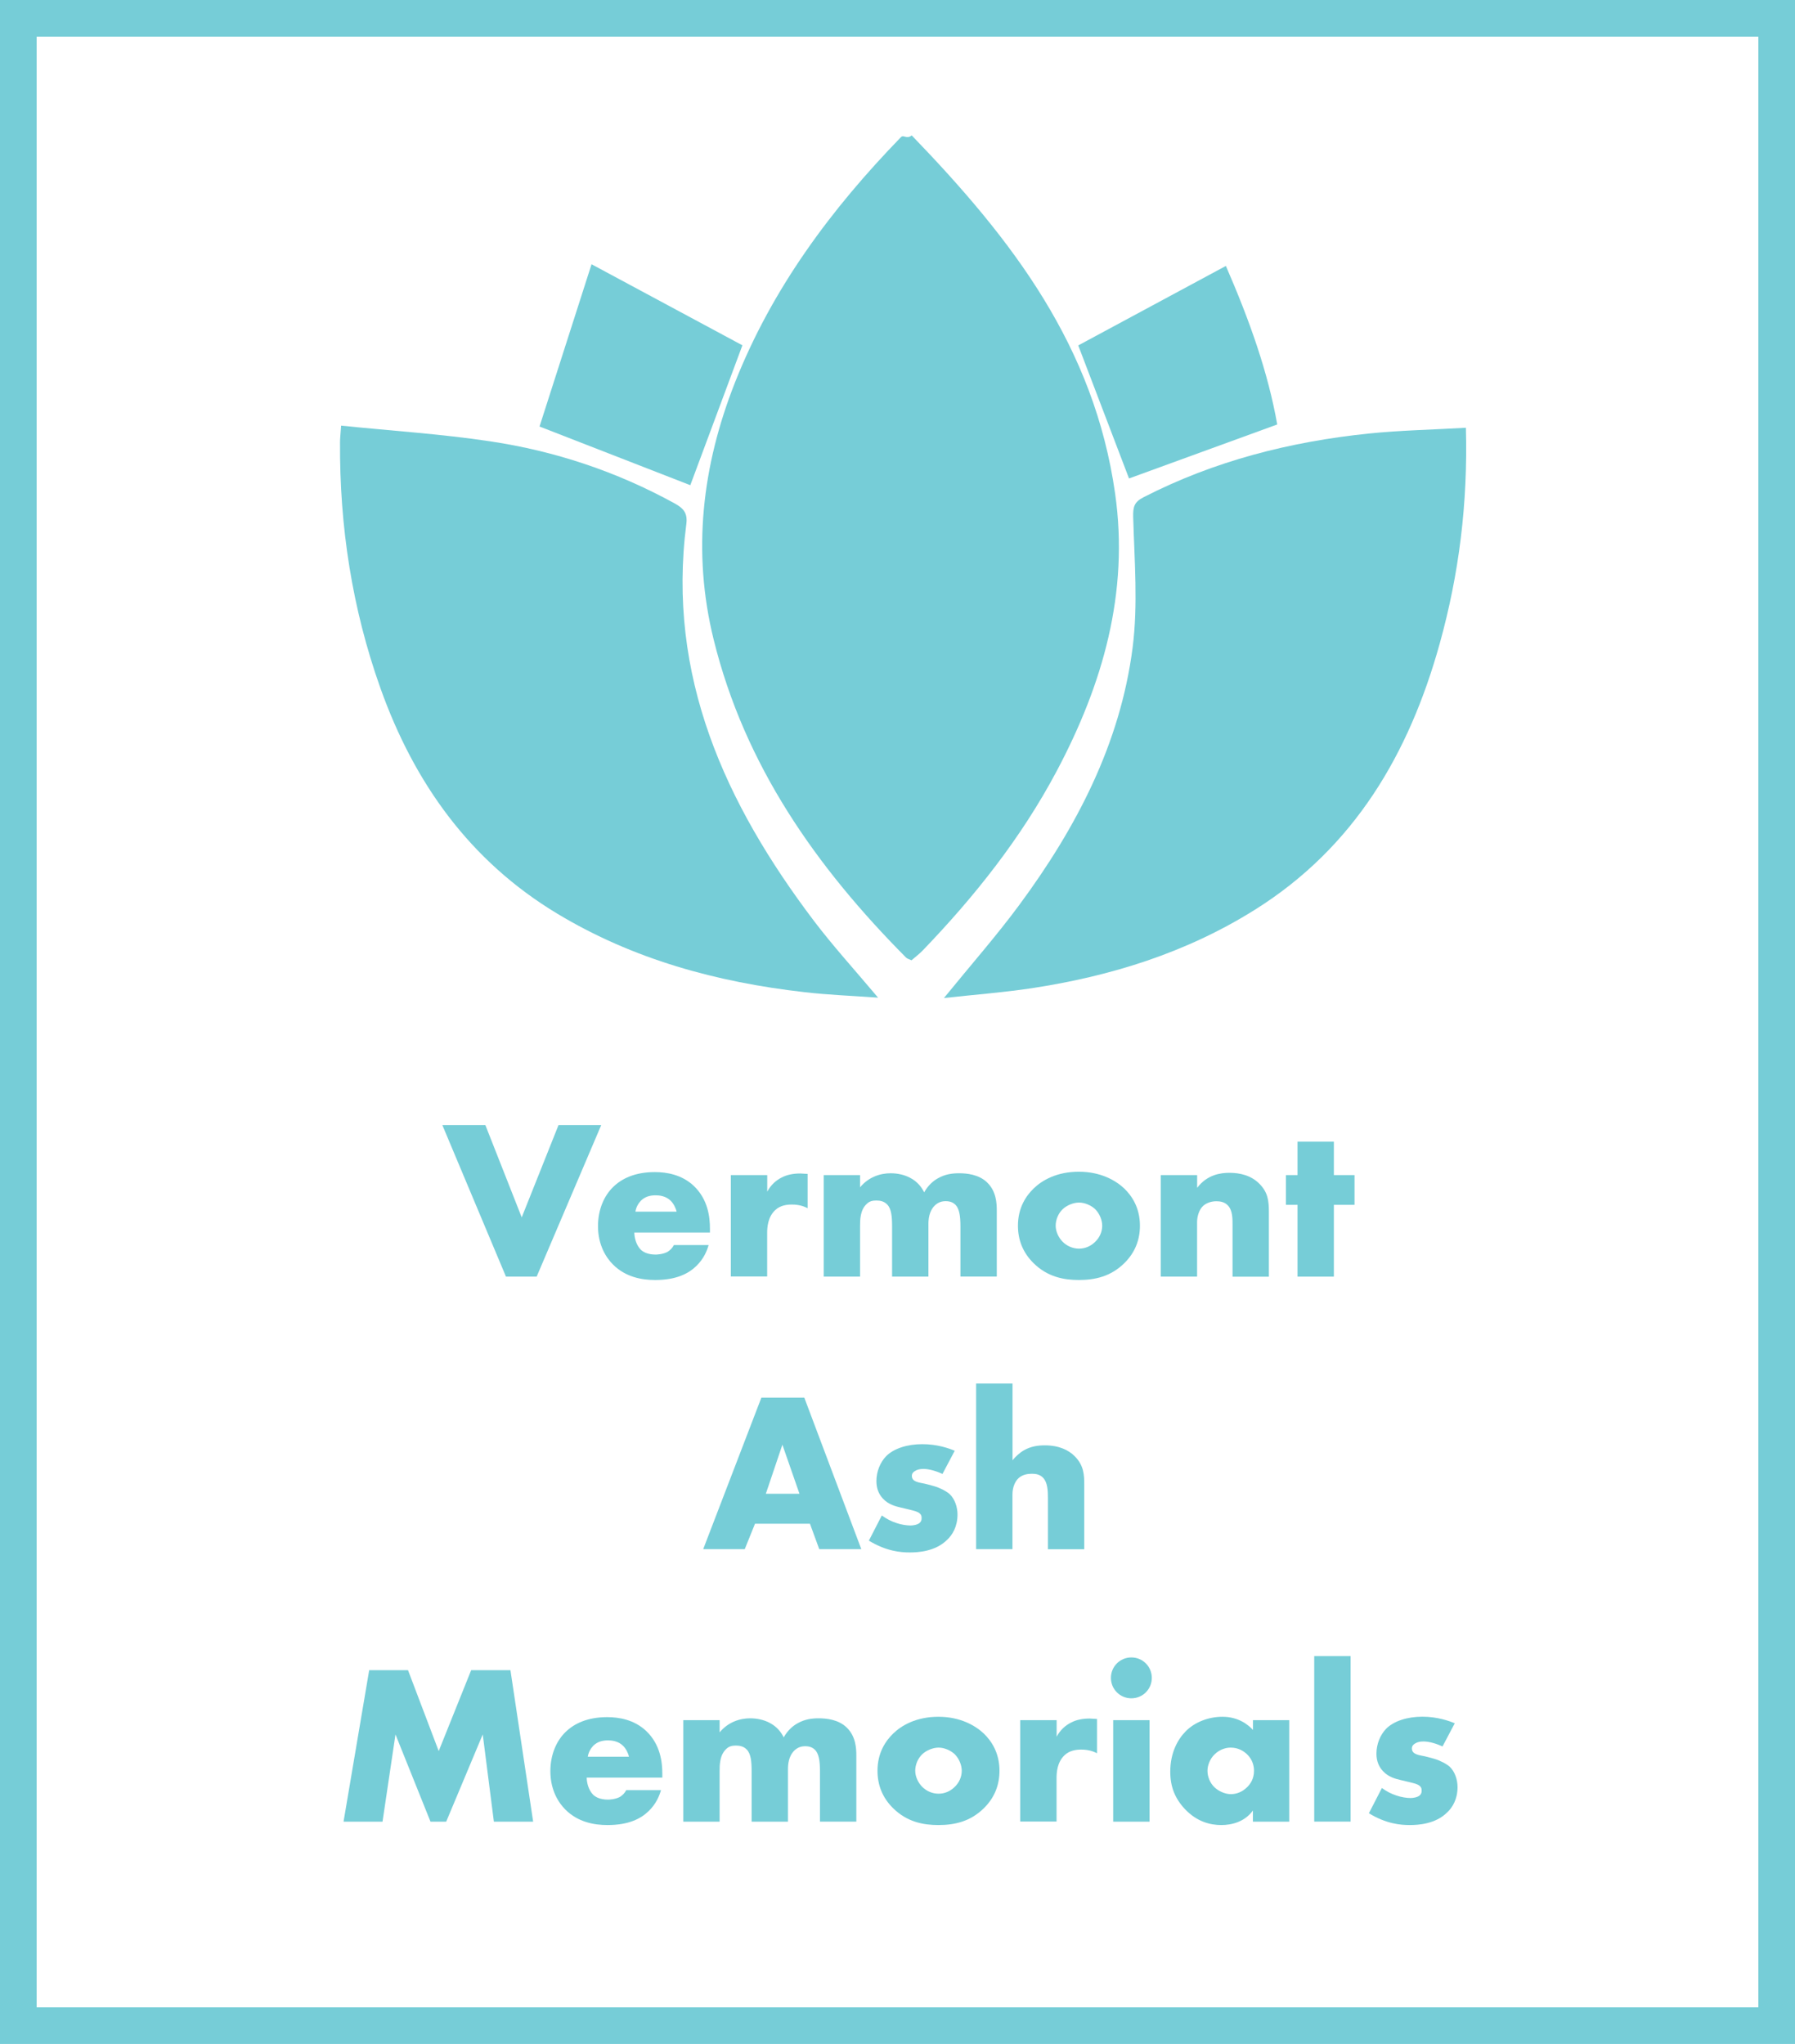 <svg xmlns="http://www.w3.org/2000/svg" id="Layer_1" viewBox="0 0 245 279"><defs><style>.cls-1{fill:none;stroke:#76cdd7;stroke-miterlimit:10;stroke-width:5px;}.cls-2{fill:#76cdd7;stroke-width:0px;}</style></defs><path class="cls-2" d="m66.25,153.58l4.96,12.59,5.02-12.59h5.83l-8.81,20.68h-4.19l-8.68-20.68h5.86Z"></path><path class="cls-2" d="m96.91,168.24h-10.33c0,.74.28,1.74.87,2.33.31.31.93.68,2.05.68.12,0,.99-.03,1.61-.37.31-.19.65-.5.87-.93h4.74c-.22.77-.65,1.86-1.67,2.85-1.02.99-2.64,1.92-5.64,1.92-1.83,0-4.03-.4-5.74-2.11-.9-.9-2.05-2.6-2.05-5.24,0-2.33.87-4.19,2.08-5.36,1.15-1.12,2.95-2.02,5.67-2.02,1.61,0,3.69.34,5.33,1.89,1.95,1.86,2.2,4.28,2.2,5.83v.53Zm-4.56-2.85c-.12-.53-.43-1.12-.81-1.49-.65-.65-1.55-.74-2.05-.74-.84,0-1.49.22-2.02.74-.34.37-.65.87-.74,1.49h5.61Z"></path><path class="cls-2" d="m99.76,160.4h4.96v2.26c.5-.93,1.21-1.55,1.95-1.92.74-.4,1.64-.56,2.57-.56.12,0,.34.03.99.06v4.68c-.25-.12-.93-.5-2.14-.5-.65,0-1.55.09-2.26.74-1.05.96-1.12,2.42-1.12,3.16v5.92h-4.96v-13.86Z"></path><path class="cls-2" d="m112.43,160.4h4.96v1.67c1.18-1.43,2.79-1.92,4.16-1.92.99,0,1.92.22,2.67.62,1.02.53,1.58,1.3,1.92,1.98.56-.99,1.27-1.58,1.89-1.92.99-.56,1.95-.68,2.88-.68,1.02,0,2.7.15,3.84,1.27,1.24,1.21,1.3,2.85,1.3,3.81v9.02h-4.96v-6.85c0-1.46-.16-2.45-.71-2.98-.28-.25-.65-.46-1.3-.46-.56,0-1.02.16-1.46.56-.84.81-.9,1.95-.9,2.64v7.1h-4.96v-6.85c0-1.33-.09-2.39-.65-2.98-.43-.46-.99-.56-1.49-.56-.53,0-.96.09-1.36.5-.87.84-.87,2.17-.87,3.04v6.85h-4.96v-13.86Z"></path><path class="cls-2" d="m153.45,172.43c-1.83,1.8-3.97,2.29-6.2,2.29-2.02,0-4.25-.4-6.17-2.29-1.52-1.49-2.14-3.26-2.14-5.12,0-2.48,1.12-4.09,2.14-5.08,1.15-1.12,3.16-2.29,6.17-2.29s5.05,1.21,6.2,2.29c1.02.99,2.14,2.6,2.14,5.08,0,1.86-.62,3.63-2.14,5.12Zm-8.4-7.38c-.62.59-.96,1.46-.96,2.26s.4,1.64.96,2.2c.59.59,1.4.93,2.23.93s1.61-.34,2.2-.93c.62-.59.96-1.39.96-2.2,0-.74-.34-1.64-.96-2.26-.56-.53-1.43-.9-2.2-.9s-1.67.37-2.23.9Z"></path><path class="cls-2" d="m158.44,160.4h4.96v1.74c1.36-1.8,3.19-2.05,4.4-2.05,1.43,0,2.95.34,4.09,1.49,1.18,1.18,1.3,2.36,1.3,3.88v8.81h-4.96v-7.01c0-.81.03-2.01-.62-2.7-.46-.5-1.08-.59-1.58-.59-.78,0-1.43.28-1.83.65-.5.46-.81,1.36-.81,2.2v7.44h-4.96v-13.86Z"></path><path class="cls-2" d="m182.06,164.46v9.8h-4.96v-9.8h-1.58v-4.06h1.58v-4.56h4.96v4.56h2.82v4.06h-2.82Z"></path><path class="cls-2" d="m110.55,207.99h-7.5l-1.4,3.47h-5.67l7.94-20.68h5.86l7.78,20.68h-5.74l-1.27-3.47Zm-1.43-4.09l-2.33-6.7-2.26,6.7h4.59Z"></path><path class="cls-2" d="m120.37,206.87c.59.43,1.3.81,1.98,1.02.62.22,1.4.34,1.92.34.37,0,.96-.09,1.27-.37.22-.22.25-.4.25-.65,0-.22-.03-.43-.25-.62-.31-.28-.81-.37-1.3-.5l-1.3-.31c-.68-.16-1.67-.4-2.42-1.21-.53-.56-.9-1.33-.9-2.39,0-1.33.53-2.57,1.3-3.38,1.05-1.08,2.91-1.67,4.96-1.67s3.63.56,4.43.9l-1.67,3.16c-.68-.31-1.71-.68-2.6-.68-.5,0-.84.09-1.15.28-.28.16-.43.37-.43.68,0,.43.28.65.59.77.46.19.87.19,1.64.4l.9.25c.65.19,1.64.68,2.05,1.08.68.65,1.05,1.74,1.05,2.76,0,1.67-.71,2.79-1.4,3.44-1.61,1.61-3.97,1.74-5.12,1.74-1.24,0-3.19-.16-5.58-1.61l1.77-3.44Z"></path><path class="cls-2" d="m133.24,188.85h4.96v10.48c.37-.47.96-1.02,1.55-1.36.96-.56,1.98-.68,2.85-.68,1.95,0,3.26.65,4.09,1.49,1.24,1.24,1.3,2.54,1.3,3.88v8.81h-4.96v-7.01c0-1.02-.06-2.08-.62-2.7-.46-.53-1.08-.59-1.58-.59-.53,0-1.24.09-1.8.59-.43.4-.84,1.15-.84,2.26v7.44h-4.96v-22.6Z"></path><path class="cls-2" d="m46.89,248.66l3.5-20.68h5.3l4.19,11.04,4.43-11.04h5.36l3.1,20.68h-5.36l-1.52-11.91-4.99,11.91h-2.14l-4.78-11.91-1.77,11.91h-5.33Z"></path><path class="cls-2" d="m90.41,242.64h-10.33c0,.74.28,1.74.87,2.33.31.31.93.68,2.05.68.12,0,.99-.03,1.61-.37.31-.19.65-.5.87-.93h4.74c-.22.77-.65,1.86-1.67,2.85-1.02.99-2.64,1.92-5.64,1.92-1.83,0-4.03-.4-5.74-2.11-.9-.9-2.05-2.6-2.05-5.24,0-2.33.87-4.19,2.08-5.36,1.15-1.12,2.95-2.02,5.67-2.02,1.61,0,3.69.34,5.33,1.89,1.95,1.86,2.2,4.28,2.2,5.83v.53Zm-4.56-2.85c-.12-.53-.43-1.12-.81-1.49-.65-.65-1.55-.74-2.05-.74-.84,0-1.49.22-2.02.74-.34.37-.65.87-.74,1.49h5.61Z"></path><path class="cls-2" d="m93.26,234.8h4.96v1.67c1.18-1.43,2.79-1.92,4.16-1.92.99,0,1.92.22,2.67.62,1.02.53,1.58,1.3,1.92,1.98.56-.99,1.27-1.58,1.89-1.92.99-.56,1.95-.68,2.88-.68,1.02,0,2.7.15,3.84,1.27,1.24,1.21,1.3,2.85,1.3,3.81v9.02h-4.96v-6.85c0-1.46-.16-2.45-.71-2.98-.28-.25-.65-.46-1.3-.46-.56,0-1.02.16-1.46.56-.84.81-.9,1.95-.9,2.64v7.1h-4.96v-6.85c0-1.33-.09-2.39-.65-2.98-.43-.46-.99-.56-1.49-.56-.53,0-.96.09-1.36.5-.87.84-.87,2.17-.87,3.04v6.85h-4.96v-13.86Z"></path><path class="cls-2" d="m134.28,246.83c-1.83,1.8-3.97,2.29-6.2,2.29-2.02,0-4.25-.4-6.17-2.29-1.52-1.49-2.14-3.26-2.14-5.12,0-2.48,1.12-4.09,2.14-5.08,1.15-1.12,3.16-2.29,6.17-2.29s5.05,1.21,6.2,2.29c1.02.99,2.14,2.6,2.14,5.08,0,1.86-.62,3.63-2.14,5.12Zm-8.4-7.38c-.62.59-.96,1.46-.96,2.26s.4,1.64.96,2.2c.59.59,1.39.93,2.23.93s1.61-.34,2.2-.93c.62-.59.96-1.39.96-2.2,0-.74-.34-1.64-.96-2.26-.56-.53-1.43-.9-2.2-.9s-1.67.37-2.23.9Z"></path><path class="cls-2" d="m139.26,234.8h4.96v2.26c.5-.93,1.21-1.55,1.95-1.92.74-.4,1.64-.56,2.57-.56.12,0,.34.03.99.06v4.68c-.25-.12-.93-.5-2.14-.5-.65,0-1.55.09-2.26.74-1.05.96-1.12,2.42-1.12,3.16v5.92h-4.96v-13.86Z"></path><path class="cls-2" d="m154.42,226.24c1.55,0,2.79,1.24,2.79,2.79s-1.24,2.79-2.79,2.79-2.79-1.24-2.79-2.79,1.24-2.79,2.79-2.79Zm2.48,8.56v13.86h-4.96v-13.86h4.96Z"></path><path class="cls-2" d="m171.01,234.8h4.96v13.86h-4.96v-1.52c-1.15,1.58-2.95,1.98-4.31,1.98-1.49,0-3.32-.43-4.99-2.2-1.33-1.43-1.98-3.01-1.98-5.08,0-2.6,1.02-4.43,2.14-5.55,1.18-1.18,3.01-1.95,4.99-1.95,2.23,0,3.57,1.15,4.16,1.8v-1.33Zm-5.21,4.65c-.68.65-.99,1.55-.99,2.26,0,.81.34,1.67.96,2.26.53.5,1.4.93,2.23.93s1.61-.34,2.23-.96c.43-.43.93-1.12.93-2.23,0-.65-.19-1.52-.96-2.26-.46-.43-1.18-.9-2.23-.9-.62,0-1.46.22-2.17.9Z"></path><path class="cls-2" d="m184.34,226.05v22.6h-4.96v-22.6h4.96Z"></path><path class="cls-2" d="m188.62,244.07c.59.43,1.3.81,1.98,1.02.62.22,1.4.34,1.92.34.37,0,.96-.09,1.27-.37.22-.22.25-.4.25-.65,0-.22-.03-.43-.25-.62-.31-.28-.81-.37-1.3-.5l-1.3-.31c-.68-.16-1.67-.4-2.42-1.21-.53-.56-.9-1.33-.9-2.39,0-1.33.53-2.57,1.3-3.38,1.05-1.08,2.92-1.67,4.96-1.67s3.63.56,4.43.9l-1.67,3.16c-.68-.31-1.71-.68-2.6-.68-.5,0-.84.09-1.15.28-.28.16-.43.37-.43.68,0,.43.28.65.59.78.47.19.87.19,1.64.4l.9.25c.65.19,1.64.68,2.05,1.08.68.65,1.05,1.74,1.05,2.76,0,1.67-.71,2.79-1.4,3.44-1.61,1.61-3.97,1.74-5.12,1.74-1.24,0-3.19-.15-5.58-1.61l1.77-3.44Z"></path><rect class="cls-1" x="2.5" y="2.5" width="240" height="274"></rect><path class="cls-2" d="m124.44,18.48c13.82,14.31,24.9,28.83,27.76,48.87,1.93,13.55-1.68,26.06-7.98,37.92-4.83,9.09-11.16,17.07-18.27,24.46-.47.49-1.02.9-1.54,1.35-.31-.15-.59-.21-.75-.38-12.25-12.34-22.02-26.22-26.25-43.39-2.96-11.98-1.59-23.69,2.9-35.08,5.07-12.85,13.13-23.69,22.67-33.52.35-.36.78.34,1.46-.23Z"></path><path class="cls-2" d="m46.56,58.1c6.92.71,13.71,1.14,20.4,2.15,8.83,1.33,17.24,4.13,25.11,8.46,1.16.64,1.8,1.27,1.61,2.79-2.68,20.78,5.3,38.19,17.42,54.21,2.6,3.43,5.51,6.62,8.75,10.47-3.66-.26-6.87-.38-10.05-.75-11.96-1.36-23.39-4.47-33.78-10.74-11.91-7.19-19.5-17.85-24.1-30.77-3.86-10.84-5.58-22.06-5.51-33.56,0-.5.06-1,.15-2.26Z"></path><path class="cls-2" d="m200.08,58.39c.28,10.37-.95,20.01-3.57,29.45-4.17,15.02-11.65,27.83-25.23,36.34-9.36,5.87-19.68,9.08-30.52,10.72-3.79.57-7.63.86-11.92,1.33,3.71-4.56,7.18-8.5,10.28-12.7,7.78-10.53,13.78-21.99,15.47-35.12.75-5.84.25-11.86.08-17.79-.04-1.43.13-2.1,1.44-2.76,9.66-4.95,19.97-7.57,30.7-8.68,4.28-.44,8.6-.52,13.27-.79Z"></path><path class="cls-2" d="m101.33,47.14c-2.57,6.9-4.88,13.09-7.11,19.09-6.51-2.53-13.28-5.17-20.58-8.01,2.23-6.98,4.55-14.2,7.1-22.15,7.37,3.96,14.08,7.57,20.6,11.07Z"></path><path class="cls-2" d="m167.32,36.3c3.28,7.54,5.75,14.54,7.01,21.64-6.99,2.55-13.66,4.98-20.23,7.37-2.16-5.65-4.42-11.58-6.93-18.16,6.43-3.46,13.13-7.07,20.15-10.85Z"></path></svg>